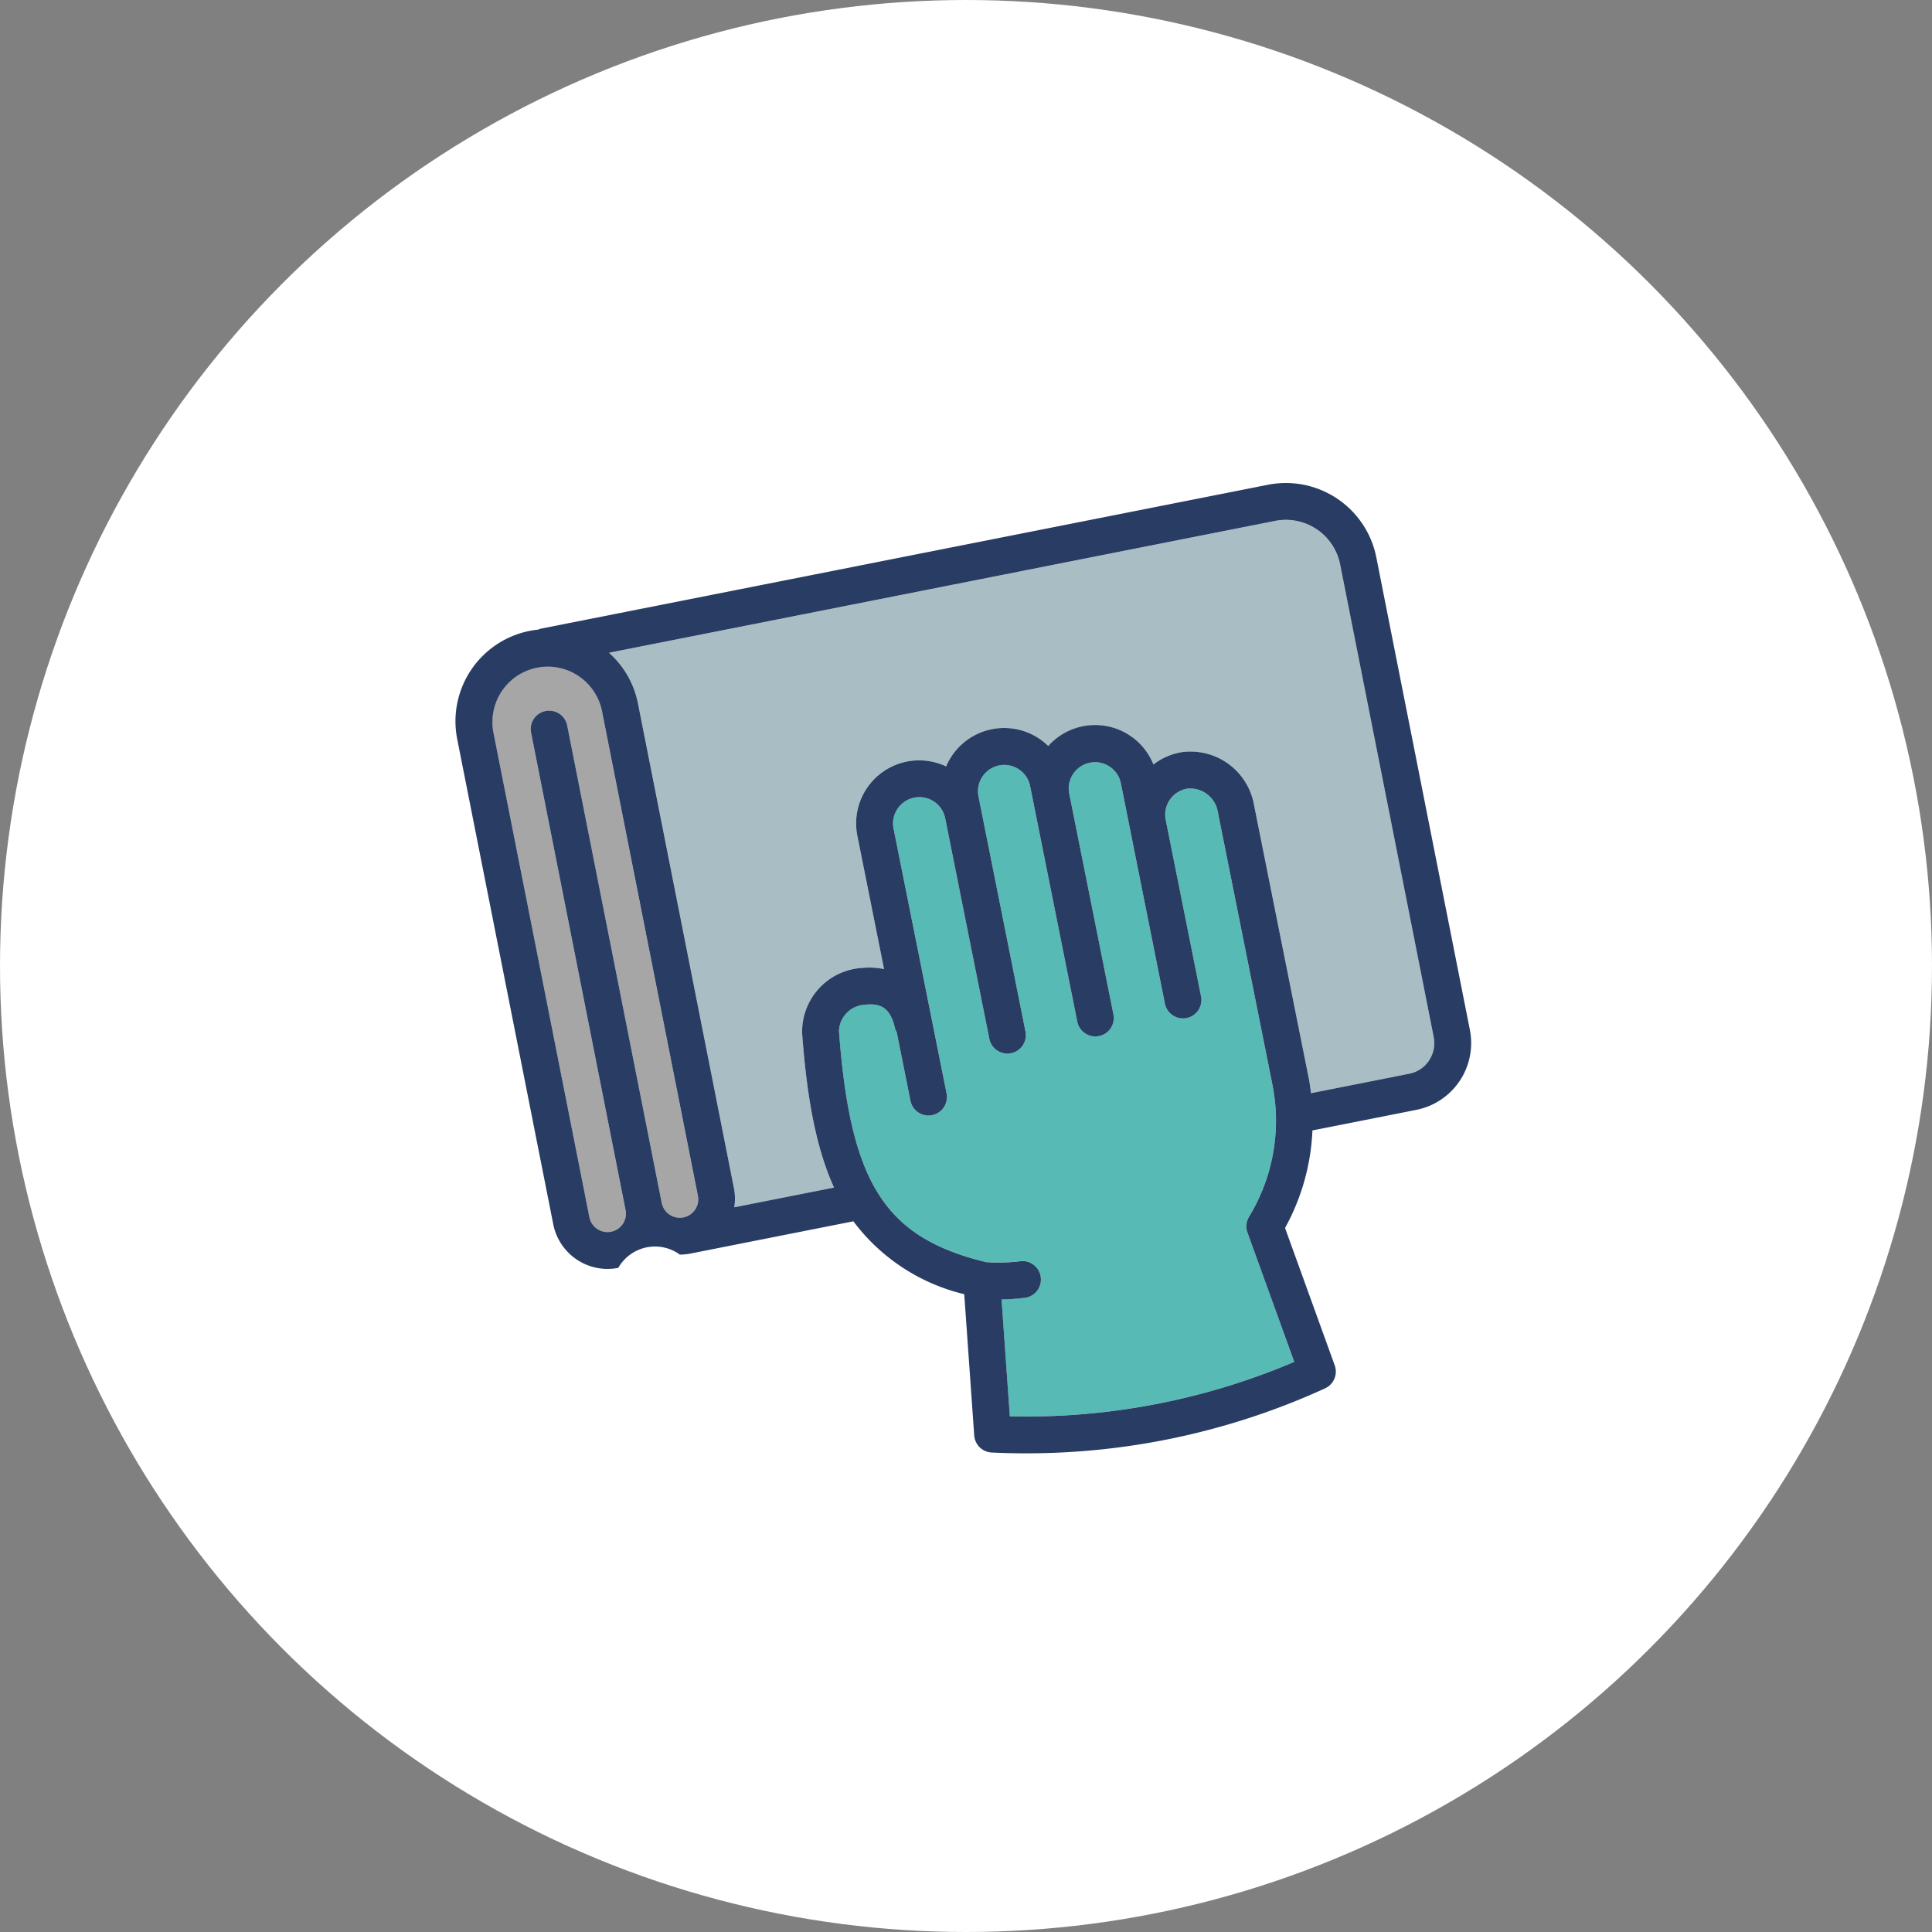 <svg xmlns="http://www.w3.org/2000/svg" width="140" height="140" viewBox="0 0 140 140">
  <rect x="0" y="0" width="140" height="140" fill="#808080" stroke="none"/>
  <g id="グループ_162" data-name="グループ 162" transform="translate(10)">
    <circle id="楕円形_1" data-name="楕円形 1" cx="70" cy="70" r="70" transform="translate(-10)" fill="#fff"/>
  </g>
  <g id="グループ_223" data-name="グループ 223" transform="translate(33 35)">
    <path id="パス_150" data-name="パス 150" d="M621.325,2229.958a4.009,4.009,0,0,0-4.709-3.152l-48.272,9.556a6.645,6.645,0,0,1,2.1,3.669l6.96,35.159a3.973,3.973,0,0,1,.018,1.357l7.229-1.431c-1.354-2.989-1.978-6.708-2.31-11.15a4.629,4.629,0,0,1,4.316-4.764,5.364,5.364,0,0,1,1.618.082l-1.933-9.659a4.559,4.559,0,0,1,6.432-5.027,4.567,4.567,0,0,1,7.4-1.481,4.563,4.563,0,0,1,7.623,1.341,4.532,4.532,0,0,1,2.1-.9,4.676,4.676,0,0,1,5.185,3.813l3.951,19.731c.078.391.133.782.182,1.175l7.113-1.409a2.263,2.263,0,0,0,1.781-2.66Z" transform="translate(-557.213 -2224.058)" fill="#a9bec4"/>
    <path id="パス_151" data-name="パス 151" d="M563.115,2237.4a4.006,4.006,0,0,0-3.152,4.708l6.96,35.158a1.335,1.335,0,1,0,2.62-.519l-6.845-34.574a1.336,1.336,0,1,1,2.621-.518l6.845,34.574a1.336,1.336,0,0,0,1.569,1.051h0a1.337,1.337,0,0,0,1.05-1.569l-6.96-35.158A4.008,4.008,0,0,0,563.115,2237.4Z" transform="translate(-557.213 -2224.058)" fill="#a6a6a6"/>
    <path id="パス_152" data-name="パス 152" d="M614.722,2277.222a13.378,13.378,0,0,0,1.688-9.6l-3.951-19.732a2.032,2.032,0,0,0-2.178-1.694,1.909,1.909,0,0,0-1.6,2.263v0l2.568,12.826a1.336,1.336,0,0,1-2.619.525l-3.2-16.009a1.908,1.908,0,0,0-3.742.747l2.993,14.95h0l.212,1.06a1.335,1.335,0,0,1-1.047,1.572,1.4,1.4,0,0,1-.264.026,1.334,1.334,0,0,1-1.308-1.073l-3.205-16.008v0l-.212-1.059a1.908,1.908,0,0,0-3.742.749l3.2,16.008v0l.212,1.059a1.336,1.336,0,0,1-2.619.525l-3.205-16.009a1.908,1.908,0,0,0-3.742.748l3.842,19.191a1.336,1.336,0,0,1-1.048,1.571,1.4,1.4,0,0,1-.263.026,1.334,1.334,0,0,1-1.308-1.074l-.994-4.964a1.321,1.321,0,0,1-.139-.342c-.354-1.509-1.112-1.745-2.132-1.649a1.982,1.982,0,0,0-1.914,1.906c.827,11.048,3.318,14.962,10.661,16.752a13.069,13.069,0,0,0,2.376-.053,1.336,1.336,0,0,1,.525,2.62,12.765,12.765,0,0,1-1.78.132l.6,8.474A49.654,49.654,0,0,0,618,2287.745l-3.389-9.376A1.335,1.335,0,0,1,614.722,2277.222Z" transform="translate(-557.213 -2224.058)" fill="#57bab4"/>
    <path id="パス_153" data-name="パス 153" d="M623.945,2229.44a6.685,6.685,0,0,0-7.848-5.255L563.47,2234.6a1.33,1.33,0,0,0-.271.085c-.2.021-.4.048-.6.088a6.679,6.679,0,0,0-5.254,7.848l6.96,35.158a4.014,4.014,0,0,0,3.931,3.23,4.071,4.071,0,0,0,.779-.077,3.063,3.063,0,0,1,4.462-.961,3.994,3.994,0,0,0,.779-.077h0l11.795-2.336a14.147,14.147,0,0,0,8.035,5.282l.722,10.233a1.337,1.337,0,0,0,1.269,1.24q1.216.059,2.438.058a51.982,51.982,0,0,0,21.726-4.711,1.335,1.335,0,0,0,.691-1.663l-3.6-9.955a16.037,16.037,0,0,0,1.985-7.069l7.526-1.49a4.934,4.934,0,0,0,3.882-5.8Zm-50.211,47.837h0a1.336,1.336,0,0,1-1.569-1.051l-6.845-34.574a1.336,1.336,0,1,0-2.621.518l6.845,34.574a1.335,1.335,0,1,1-2.62.519l-6.96-35.158a4.007,4.007,0,0,1,7.861-1.556l6.96,35.158A1.337,1.337,0,0,1,573.734,2277.277ZM618,2287.745a49.654,49.654,0,0,1-20.611,3.946l-.6-8.474a12.765,12.765,0,0,0,1.78-.132,1.336,1.336,0,0,0-.525-2.62,13.069,13.069,0,0,1-2.376.053c-7.343-1.79-9.834-5.7-10.661-16.752a1.982,1.982,0,0,1,1.914-1.906c1.02-.1,1.778.14,2.132,1.649a1.321,1.321,0,0,0,.139.342l.994,4.964a1.334,1.334,0,0,0,1.308,1.074,1.4,1.4,0,0,0,.263-.026,1.336,1.336,0,0,0,1.048-1.571l-3.842-19.191a1.908,1.908,0,1,1,3.742-.748l3.205,16.009a1.336,1.336,0,0,0,2.619-.525l-.212-1.059h0l-3.2-16.009a1.908,1.908,0,0,1,3.742-.749l.212,1.059v0l3.205,16.008a1.334,1.334,0,0,0,1.308,1.073,1.4,1.4,0,0,0,.264-.026,1.335,1.335,0,0,0,1.047-1.572l-.212-1.06h0l-2.993-14.95a1.908,1.908,0,0,1,3.742-.747l3.2,16.009a1.336,1.336,0,0,0,2.619-.525l-2.568-12.826v0a1.909,1.909,0,0,1,1.6-2.263,2.032,2.032,0,0,1,2.178,1.694l3.951,19.732a13.378,13.378,0,0,1-1.688,9.6,1.335,1.335,0,0,0-.114,1.147Zm9.768-21.839a2.246,2.246,0,0,1-1.441.96l-7.113,1.409c-.049-.393-.1-.784-.182-1.175l-3.951-19.731a4.676,4.676,0,0,0-5.185-3.813,4.532,4.532,0,0,0-2.1.9,4.556,4.556,0,0,0-7.623-1.341,4.567,4.567,0,0,0-7.4,1.481,4.566,4.566,0,0,0-6.432,5.027l1.933,9.659a5.364,5.364,0,0,0-1.618-.082,4.629,4.629,0,0,0-4.316,4.764c.332,4.442.956,8.161,2.31,11.15l-7.229,1.431a3.973,3.973,0,0,0-.018-1.357l-6.96-35.159a6.645,6.645,0,0,0-2.1-3.669l48.272-9.556a4.009,4.009,0,0,1,4.709,3.152l6.78,34.248A2.256,2.256,0,0,1,627.765,2265.906Z" transform="translate(-557.213 -2224.058)" fill="#283c64"/>
  </g>
</svg>
